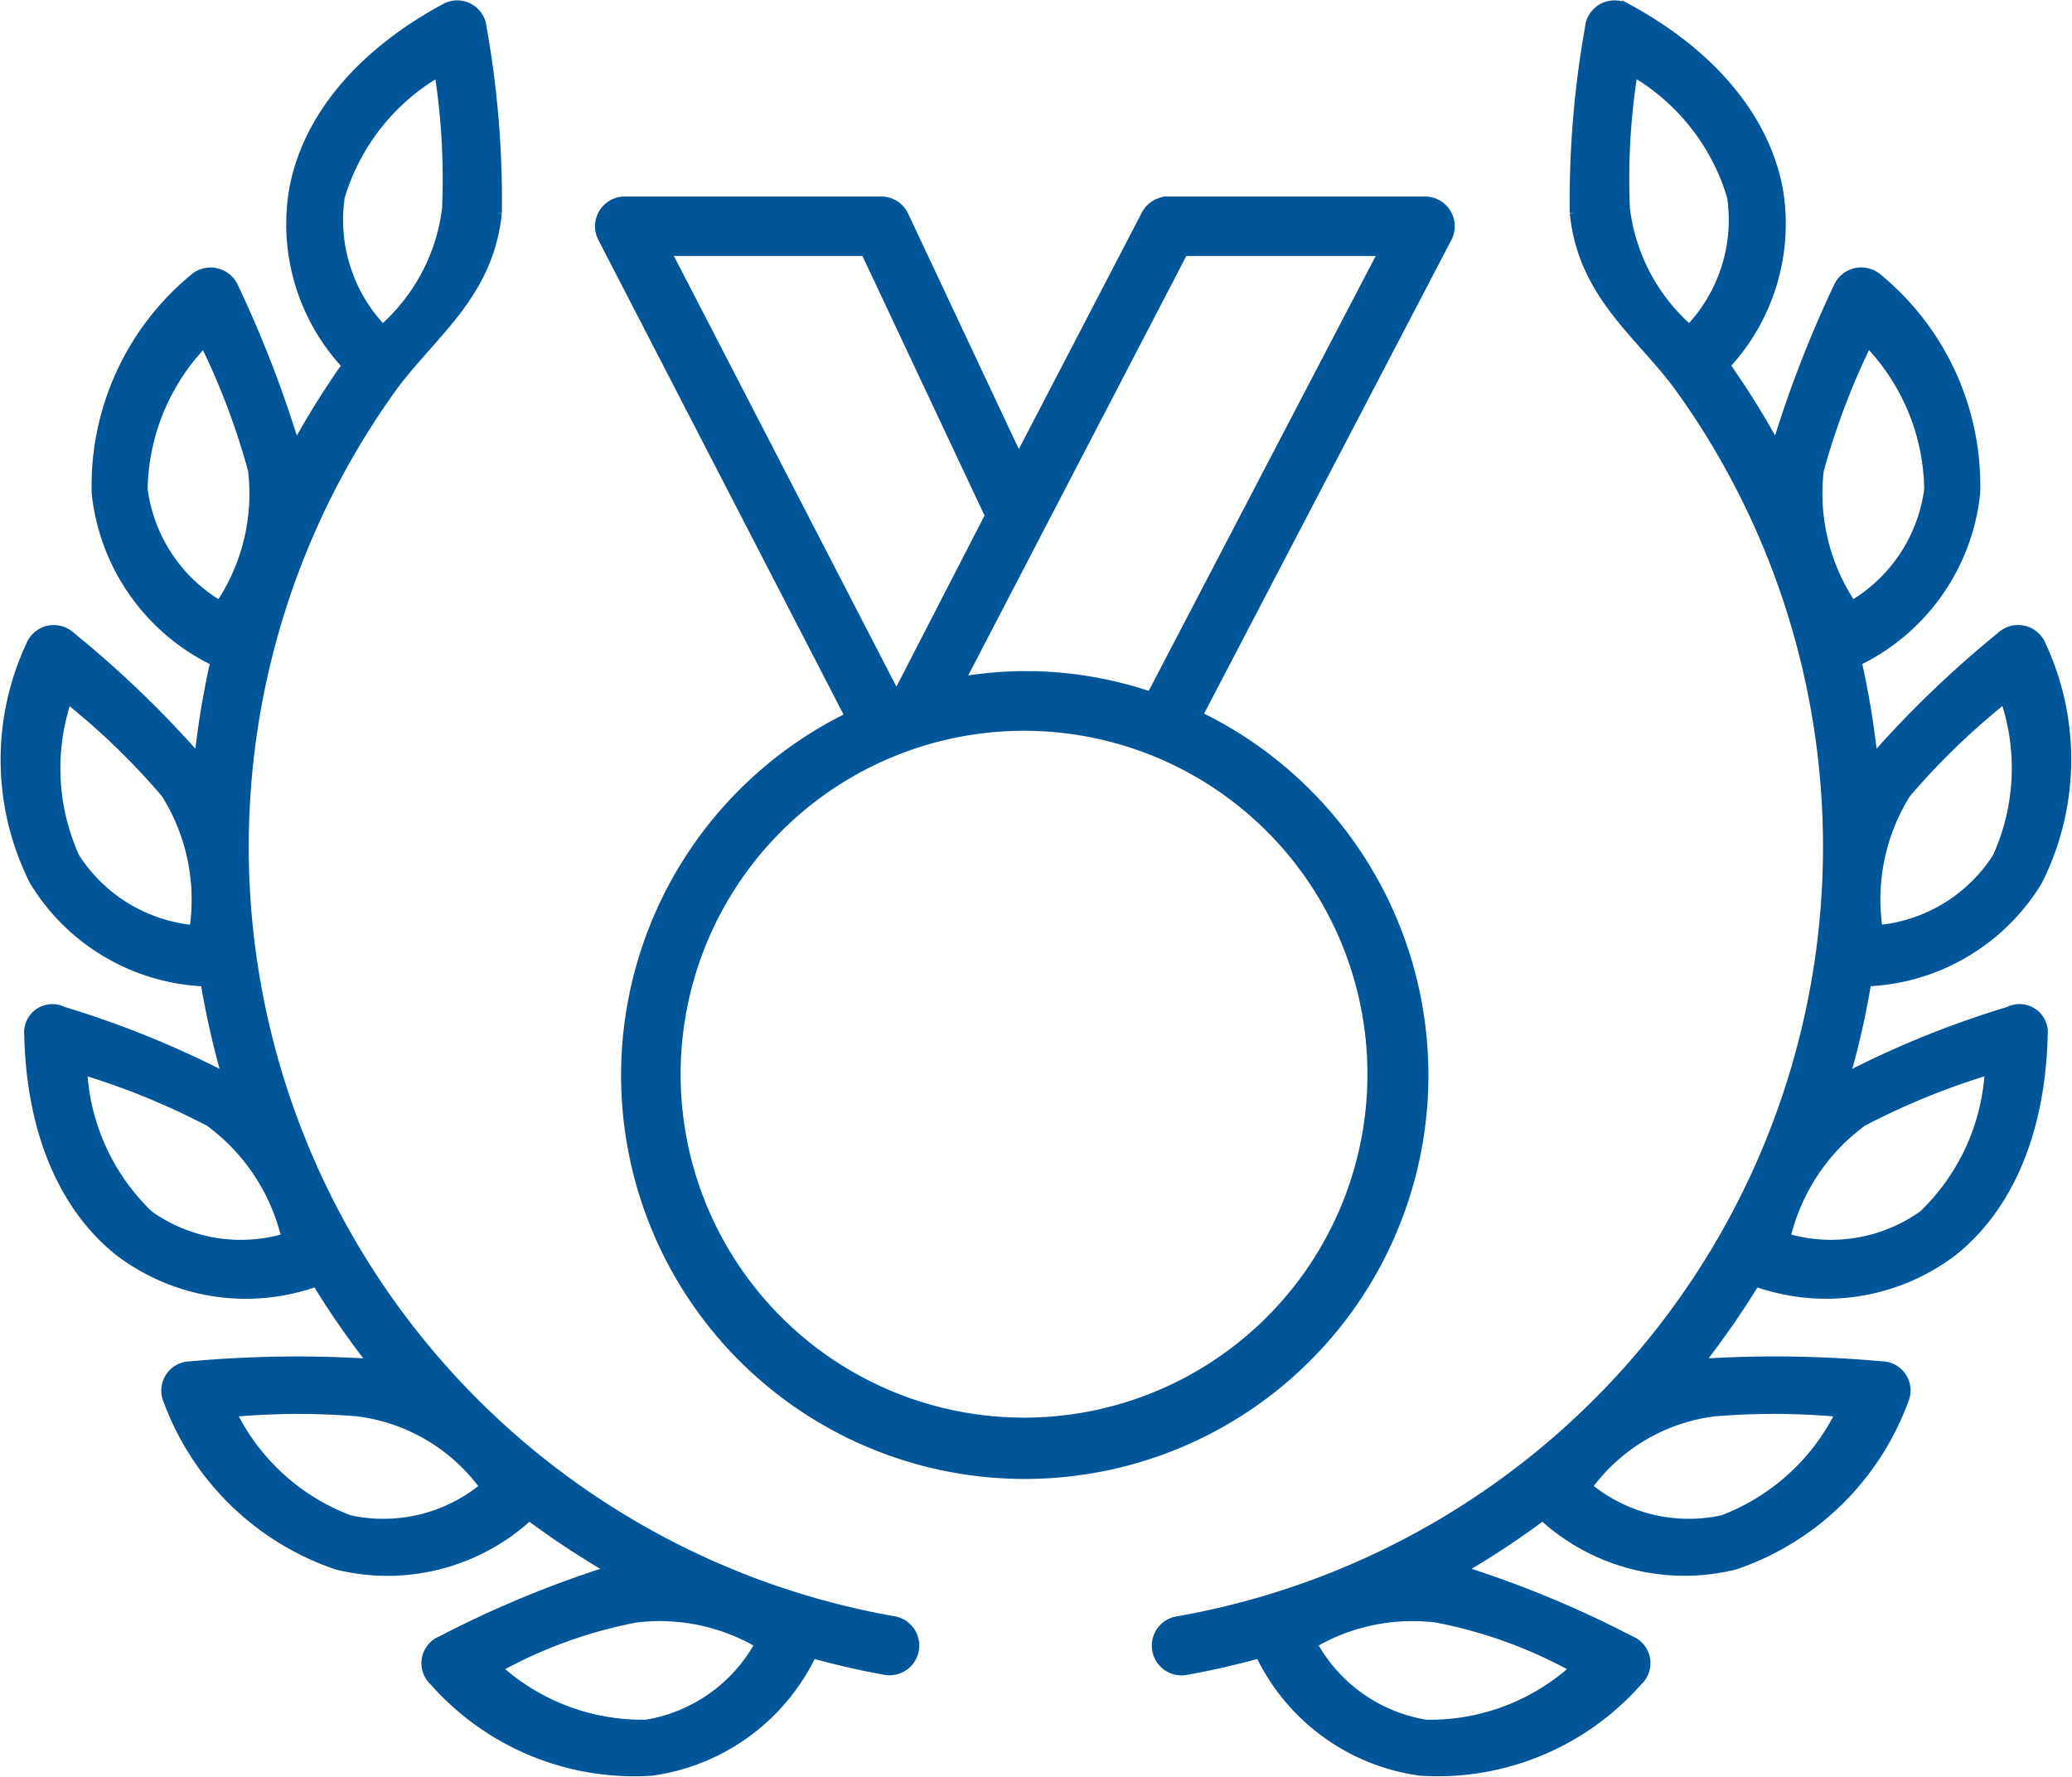 <svg xmlns="http://www.w3.org/2000/svg" width="58.66" height="50.312" viewBox="0 0 58.66 50.312">
  <g id="noun-winner-4145755" transform="translate(-68.7 -144.853)">
    <path id="Path_486" data-name="Path 486" d="M387.126,261.069a9.872,9.872,0,1,1-9.891,9.872A9.873,9.873,0,0,1,387.126,261.069Zm-10.177-13.441h5.679l3.528,7.5-2.662,5.168Zm14.661,0h5.7l-6.6,12.644a10.915,10.915,0,0,0-5.454-.425Zm-.423-1.384a.691.691,0,0,0-.61.37l-3.624,6.968-3.265-6.945a.686.686,0,0,0-.622-.393H375.8a.691.691,0,0,0-.61,1.011l7.011,13.571A11.278,11.278,0,1,0,392,260.8l7.072-13.545a.69.69,0,0,0-.614-1.011Z" transform="translate(-289.416 -95.677)" fill="#005699" stroke="#005699" stroke-width="0.3" fill-rule="evenodd"/>
    <path id="Path_488" data-name="Path 488" d="M90.233,191.38A4.5,4.5,0,0,1,87,193.687a6.126,6.126,0,0,1-4.256-1.61,13.168,13.168,0,0,1,3.963-1.441A5.608,5.608,0,0,1,90.233,191.38ZM78.825,184.8a5.265,5.265,0,0,1,3.62,2.149,4.5,4.5,0,0,1-3.86.946,6.117,6.117,0,0,1-3.357-3.074A20.694,20.694,0,0,1,78.825,184.8Zm-7.808-9.68a20.564,20.564,0,0,1,3.624,1.476,5.7,5.7,0,0,1,2.182,3.314,4.508,4.508,0,0,1-3.922-.645,6.135,6.135,0,0,1-1.884-4.146Zm-.424-10.528a20.005,20.005,0,0,1,2.815,2.716,5.669,5.669,0,0,1,.8,3.887,4.508,4.508,0,0,1-3.4-2.056,6.136,6.136,0,0,1-.21-4.546Zm3.895-10.084a20.367,20.367,0,0,1,1.385,3.657,5.674,5.674,0,0,1-.943,3.852,4.5,4.5,0,0,1-2.2-3.31A6.124,6.124,0,0,1,74.488,154.507Zm6.653-7.652a19.488,19.488,0,0,1,.225,3.9,5.444,5.444,0,0,1-1.837,3.452,4.5,4.5,0,0,1-1.218-3.784,6.113,6.113,0,0,1,2.83-3.566Zm.182-1.762c-2.433,1.312-3.9,3.123-4.278,5.08a5.821,5.821,0,0,0,1.495,5.02,23.565,23.565,0,0,0-1.476,2.373,32.887,32.887,0,0,0-1.755-4.558.7.7,0,0,0-1.121-.248,7.591,7.591,0,0,0-2.743,6.049,5.969,5.969,0,0,0,3.364,4.76,23.674,23.674,0,0,0-.465,2.831,29.844,29.844,0,0,0-3.646-3.513.69.69,0,0,0-1.118.252,7.625,7.625,0,0,0,.1,6.644,5.924,5.924,0,0,0,4.844,2.845,23.958,23.958,0,0,0,.63,2.773,27.346,27.346,0,0,0-4.672-1.9.651.651,0,0,0-.946.649c.062,2.762,1,4.894,2.563,6.129a5.916,5.916,0,0,0,5.569.84,23.35,23.35,0,0,0,1.641,2.358,33.126,33.126,0,0,0-5.211.064.68.68,0,0,0-.618.968,7.735,7.735,0,0,0,4.764,4.631,5.9,5.9,0,0,0,5.435-1.4,24.617,24.617,0,0,0,2.381,1.567,29.743,29.743,0,0,0-4.844,2,.674.674,0,0,0-.214,1.13,7.541,7.541,0,0,0,6.141,2.536,5.917,5.917,0,0,0,4.54-3.33c.686.187,1.376.351,2.086.476A.691.691,0,1,0,94,190.757a22.27,22.27,0,0,1-14.171-35c1.133-1.517,2.694-2.59,2.929-4.878a27.485,27.485,0,0,0-.431-5.236.684.684,0,0,0-1.009-.546Z" transform="translate(0 0)" fill="#005699" stroke="#005699" stroke-width="0.3"/>
    <path id="Path_489" data-name="Path 489" d="M666.569,191.38a4.5,4.5,0,0,0,3.235,2.308,6.128,6.128,0,0,0,4.256-1.61,13.182,13.182,0,0,0-3.959-1.441A5.608,5.608,0,0,0,666.569,191.38Zm11.409-6.581a5.261,5.261,0,0,0-3.624,2.149,4.506,4.506,0,0,0,3.864.946,6.138,6.138,0,0,0,3.356-3.074A20.684,20.684,0,0,0,677.978,184.8Zm7.8-9.68a20.635,20.635,0,0,0-3.624,1.476,5.7,5.7,0,0,0-2.182,3.314,4.514,4.514,0,0,0,3.925-.645A6.13,6.13,0,0,0,685.782,175.119Zm.423-10.528a20.477,20.477,0,0,0-2.814,2.716,5.677,5.677,0,0,0-.794,3.887,4.5,4.5,0,0,0,3.4-2.056A6.116,6.116,0,0,0,686.205,164.591Zm-3.89-10.084a20.676,20.676,0,0,0-1.389,3.657,5.679,5.679,0,0,0,.943,3.852,4.5,4.5,0,0,0,2.2-3.31A6.12,6.12,0,0,0,682.315,154.507Zm-6.652-7.652a19.367,19.367,0,0,0-.226,3.9,5.418,5.418,0,0,0,1.834,3.452,4.5,4.5,0,0,0,1.217-3.784A6.12,6.12,0,0,0,675.663,146.854Zm-.183-1.762c2.429,1.312,3.894,3.123,4.28,5.08a5.847,5.847,0,0,1-1.495,5.02,22.956,22.956,0,0,1,1.471,2.373,32.855,32.855,0,0,1,1.754-4.558.7.7,0,0,1,1.122-.248,7.581,7.581,0,0,1,2.742,6.049,5.96,5.96,0,0,1-3.36,4.76,24.286,24.286,0,0,1,.465,2.831,29.867,29.867,0,0,1,3.643-3.513.691.691,0,0,1,1.12.252,7.631,7.631,0,0,1-.106,6.644,5.916,5.916,0,0,1-4.84,2.845,23.49,23.49,0,0,1-.63,2.773,27.185,27.185,0,0,1,4.673-1.9.651.651,0,0,1,.946.649c-.064,2.762-1,4.894-2.563,6.129a5.916,5.916,0,0,1-5.569.84,24.364,24.364,0,0,1-1.64,2.358,33.109,33.109,0,0,1,5.209.064.677.677,0,0,1,.615.968,7.725,7.725,0,0,1-4.764,4.631,5.909,5.909,0,0,1-5.435-1.4,23.594,23.594,0,0,1-2.38,1.567,29.814,29.814,0,0,1,4.847,2,.673.673,0,0,1,.21,1.13,7.535,7.535,0,0,1-6.141,2.536,5.9,5.9,0,0,1-4.535-3.33c-.687.187-1.38.351-2.087.476a.691.691,0,1,1-.236-1.361,22.269,22.269,0,0,0,14.17-35c-1.133-1.517-2.7-2.59-2.932-4.878a27.741,27.741,0,0,1,.431-5.236.687.687,0,0,1,1.014-.546Z" transform="translate(-560.739 0)" fill="#005699" stroke="#005699" stroke-width="0.3"/>
  </g>
</svg>
